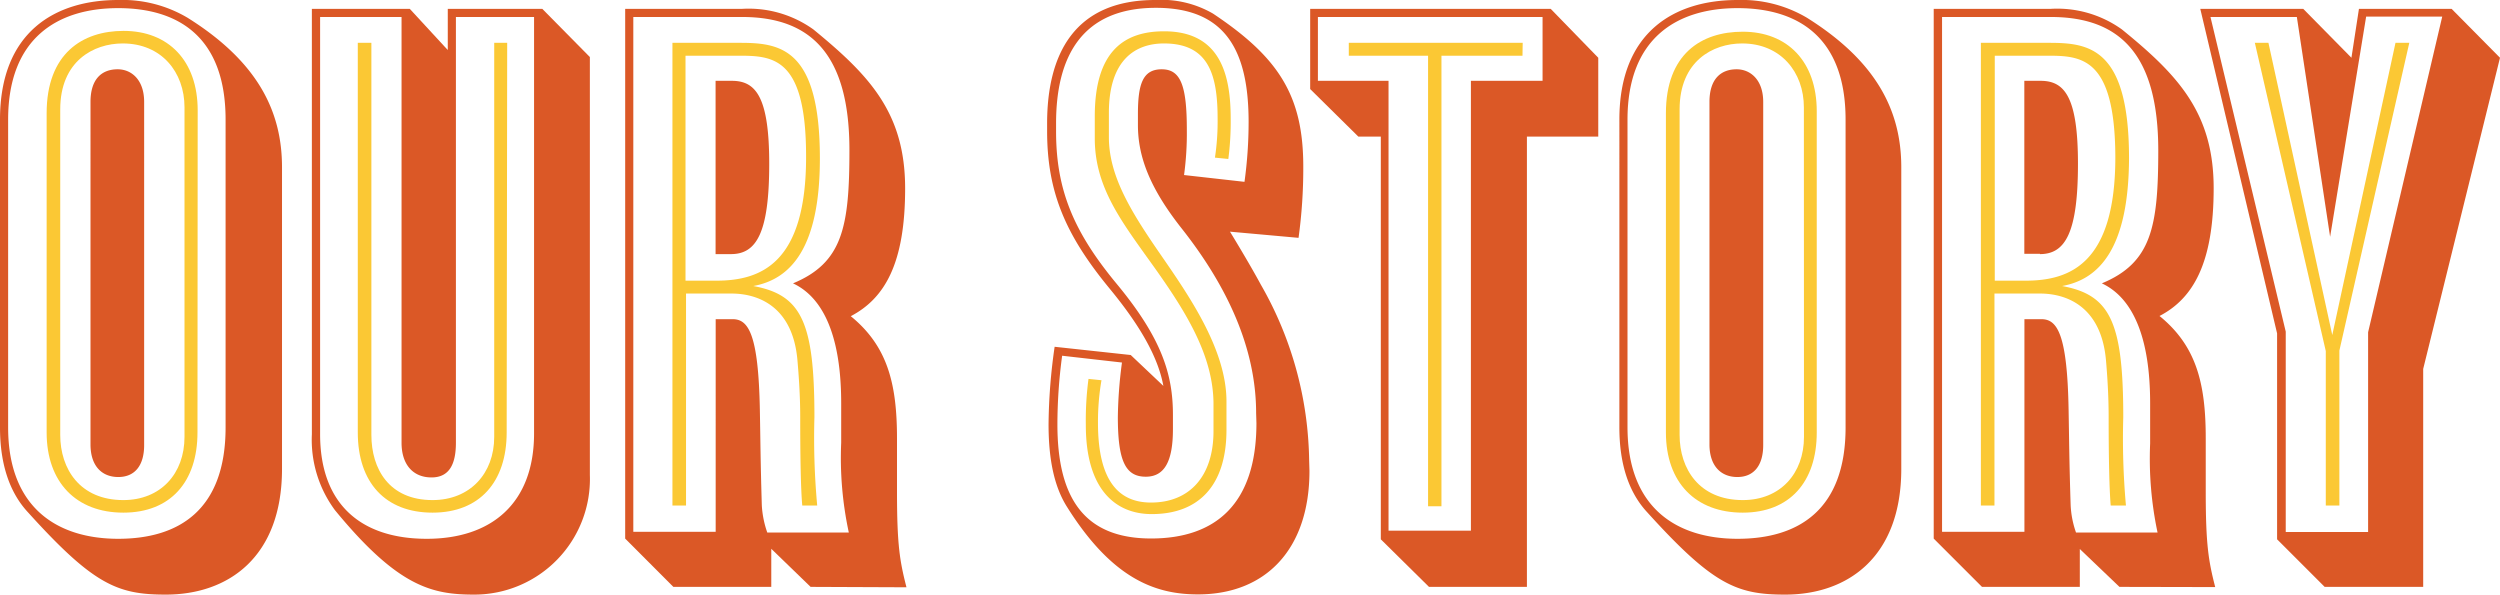 <?xml version="1.0" encoding="UTF-8"?> <svg xmlns="http://www.w3.org/2000/svg" id="Layer_1" data-name="Layer 1" viewBox="0 0 242.81 57.75"><defs><style>.cls-1{fill:#db5826;}.cls-2{isolation:isolate;}.cls-3{fill:#fbc834;}</style></defs><title>Our Story</title><path class="cls-1" d="M27.39,45.54c0,8.58-5.22,12.21-11.29,12.21-4.68,0-7-.93-13.39-8C1,47.91,0,45.21,0,41.51V11.62C0,3.1,5.35,0,11.48,0a12.43,12.43,0,0,1,6.73,1.72c6.74,4.22,9.18,9,9.18,14.52ZM21.91,11.62C21.91,3.56,17.29.79,11.48.79S.79,3.63.79,11.62V41.51c0,7.85,4.82,10.82,10.69,10.82s10.43-2.77,10.43-10.82ZM14,43.23c0,2-.92,3.1-2.51,3.1s-2.7-1.06-2.7-3.17V9.9c0-2.18,1.05-3.17,2.64-3.17,1.32,0,2.57,1,2.57,3.17Z"></path><path class="cls-1" d="M57.29,46.13A11.23,11.23,0,0,1,46.07,57.75c-4.1,0-7.4-.73-13.53-8.19a11.49,11.49,0,0,1-2.25-7.39V.86H39.8l3.69,4v-4h9.18l4.62,4.68ZM51.87,1.65H44.28V43c0,2-.59,3.37-2.37,3.37S39,45.14,39,43V1.65H31.09V42.17c0,6.73,3.89,10.16,10.36,10.16,6.27,0,10.42-3.43,10.42-10.23Z"></path><path class="cls-1" d="M78.73,57l-3.82-3.7V57H65.4l-4.68-4.69V.86H72.07a10.79,10.79,0,0,1,6.93,2c5.48,4.49,8.91,8.12,8.91,15.44s-2,10.69-5.28,12.41c3.56,2.9,4.49,6.53,4.49,11.88v5.14c0,5.15.26,6.74.92,9.31ZM72.07,1.65H61.51v50h8V31h1.65c1.51,0,2.5,1.39,2.64,8.78.06,3.23.06,4.88.19,9.3a9.61,9.61,0,0,0,.53,2.64h7.92A34.37,34.37,0,0,1,81.7,43V39.2c0-3.5-.46-9.7-4.68-11.68,4.82-2,5.48-5.48,5.48-12.94C82.5,5.41,78.87,1.65,72.07,1.65ZM71,24.68H69.5V7.85h1.58c2.31,0,3.63,1.52,3.63,8.06C74.71,22.64,73.46,24.68,71,24.68Z"></path><path class="cls-1" d="M127.18,45.73c0,7.66-4.29,12-10.83,12-4.09,0-8.31-1.46-12.73-8.52-1.26-2-1.78-4.68-1.78-8a55.42,55.42,0,0,1,.59-7.53l7.39.8,3.17,3c-.53-2.9-2.38-6-5.21-9.44-4.29-5.21-6.08-9.37-6.08-15.31V12c0-6.73,2.64-12,10.5-12a10,10,0,0,1,5.61,1.32c6.33,4.22,8.77,7.92,8.77,14.85a49.69,49.69,0,0,1-.46,6.93l-6.66-.6s1.84,3,3,5.15a35.16,35.16,0,0,1,4.69,17.09ZM122,40.12c0-6.33-2.83-12.34-7.19-17.88-3.17-4-4.29-7.06-4.29-10.1V11.09c0-2.91.46-4.36,2.31-4.36s2.44,1.59,2.44,5.88A30,30,0,0,1,115,17l5.87.66a42.5,42.5,0,0,0,.4-5.81c0-6.86-2.18-11.09-9-11.09-7.2,0-9.7,4.75-9.7,11.22v.79c0,5.68,1.71,9.77,5.93,14.85,4.36,5.28,5.42,8.78,5.42,12.67v1.39c0,3.1-.8,4.62-2.64,4.62-2,0-2.71-1.59-2.71-5.81a43.57,43.57,0,0,1,.4-5.28l-5.81-.66a50.14,50.14,0,0,0-.46,6.67c0,7.19,2.64,11.08,9.1,11.08,6.21,0,10.23-3.3,10.23-11.21Z"></path><path class="cls-1" d="M155.23,13.27H148.3V57h-9.51l-4.68-4.62V13.27h-2.18l-4.68-4.62V.86h23.36l4.62,4.75Zm-5.41-5.42V1.65H128v6.2h6.86V51.54h8V7.85Z"></path><path class="cls-1" d="M184.66,45.54c0,8.58-5.21,12.21-11.28,12.21-4.69,0-7-.93-13.4-8-1.72-1.85-2.7-4.55-2.7-8.25V11.62C157.28,3.1,162.62,0,168.76,0a12.45,12.45,0,0,1,6.73,1.72c6.73,4.22,9.17,9,9.17,14.52Zm-5.41-33.92c0-8.06-4.68-10.83-10.49-10.83s-10.69,2.84-10.69,10.83V41.51c0,7.85,4.81,10.82,10.69,10.82s10.49-2.77,10.49-10.82Zm-8,31.61c0,2-.93,3.1-2.51,3.1s-2.71-1.06-2.71-3.17V9.9c0-2.18,1.06-3.17,2.64-3.17,1.32,0,2.58,1,2.58,3.17Z"></path><path class="cls-1" d="M205.85,57,202,53.32V57h-9.5l-4.69-4.69V.86h11.35a10.77,10.77,0,0,1,6.93,2C211.59,7.33,215,11,215,18.28S213,29,209.74,30.69c3.57,2.9,4.49,6.53,4.49,11.88v5.14c0,5.15.26,6.74.92,9.31ZM199.18,1.65H188.62v50h8V31h1.65c1.52,0,2.51,1.39,2.64,8.78.06,3.23.06,4.88.2,9.3a9.27,9.27,0,0,0,.52,2.64h7.92a34.52,34.52,0,0,1-.72-8.64V39.2c0-3.5-.46-9.7-4.69-11.68,4.82-2,5.48-5.48,5.48-12.94C209.61,5.41,206,1.65,199.18,1.65Zm-1.05,23h-1.52V7.85h1.58c2.31,0,3.63,1.52,3.63,8.06C201.82,22.64,200.57,24.68,198.13,24.68Z"></path><path class="cls-1" d="M242.81,5.61l-7.46,30.22V57h-9.57l-4.62-4.62v-20L213.7.86h10l4.68,4.75.73-4.75h9Zm-5.61-4h-7.39L226.31,23,223.08,1.65h-8.39L222,32.21V51.67h8V32.27Z"></path><g class="cls-2"><path class="cls-3" d="M19.18,42c0,4.82-2.64,7.79-7.2,7.79S4.53,46.86,4.53,42V11C4.53,5.21,8,3,12,3c4.36,0,7.2,2.9,7.2,7.72ZM17.92,10.43c0-3.43-2.24-6.21-6-6.21-2.84,0-6.07,1.72-6.07,6.4V42.24c0,3.3,1.91,6.33,6.13,6.33,3.63,0,5.94-2.57,5.94-6.14Z"></path><path class="cls-3" d="M49.21,42c0,4.82-2.64,7.79-7.2,7.79s-7.26-2.9-7.26-7.79V4.16h1.32V42.24c0,3.3,1.72,6.33,5.94,6.33C45.64,48.57,48,46,48,42.43V4.16h1.26Z"></path><path class="cls-3" d="M73.16,27.78c4.69.86,5.94,3.5,5.94,12.74a71.93,71.93,0,0,0,.27,8.58H77.92c-.14-1.52-.2-4.55-.2-8.64,0-2-.14-4-.27-5.48-.46-5.28-3.89-6.47-6.4-6.47H66.63V49.1H65.31V4.16h6.53c3.9,0,7.79.46,7.79,11.22C79.63,24.09,76.79,27.12,73.16,27.78ZM71.58,5.41h-5V27.26h3c4.36,0,8.71-1.72,8.71-12C78.31,5.41,75,5.41,71.58,5.41Z"></path><path class="cls-3" d="M119.3,15.44,118,15.31a23.37,23.37,0,0,0,.26-3.76c0-4.29-.86-7.33-5.21-7.33-2.71,0-5.35,1.52-5.35,6.74v2.37c0,3.63,2,7,4.75,11s6.67,9.43,6.67,14.65v2.77c0,5.34-2.64,8.18-7.26,8.18-3.5,0-6.4-2.37-6.4-8.64a30.43,30.43,0,0,1,.26-4.49l1.26.13a23.79,23.79,0,0,0-.34,4.16c0,6,2.31,7.72,5.15,7.72,3.76,0,6.07-2.57,6.07-6.93V39.27c0-5-3-9.51-6.53-14.39-2.64-3.7-5-6.93-5-11.42V11.29c0-6.47,3-8.25,6.73-8.25,5.55,0,6.47,4.35,6.47,8.51A28,28,0,0,1,119.3,15.44Z"></path><path class="cls-3" d="M147.87,5.41H140V49.17H138.7V5.41H131V4.16h16.89Z"></path><path class="cls-3" d="M176.45,42c0,4.82-2.64,7.79-7.19,7.79s-7.46-2.9-7.46-7.79V11c0-5.75,3.43-7.92,7.46-7.92,4.35,0,7.19,2.9,7.19,7.72ZM175.2,10.43c0-3.43-2.25-6.21-6-6.21-2.84,0-6.07,1.72-6.07,6.4V42.24c0,3.3,1.91,6.33,6.14,6.33,3.63,0,5.94-2.57,5.94-6.14Z"></path><path class="cls-3" d="M200.28,27.78c4.68.86,5.94,3.5,5.94,12.74a72.88,72.88,0,0,0,.26,8.58H205c-.13-1.52-.2-4.55-.2-8.64,0-2-.13-4-.26-5.48-.47-5.28-3.9-6.47-6.4-6.47h-4.43V49.1h-1.32V4.16H199c3.89,0,7.78.46,7.78,11.22C206.74,24.09,203.91,27.12,200.28,27.78ZM198.69,5.41h-4.95V27.26h3c4.36,0,8.71-1.72,8.71-12C205.42,5.41,202.06,5.41,198.69,5.41Z"></path><path class="cls-3" d="M234,4.16l-6.79,29.89V49.1h-1.32v-15L219,4.16h1.32l6.2,28.38,6.14-28.38Z"></path></g></svg> 